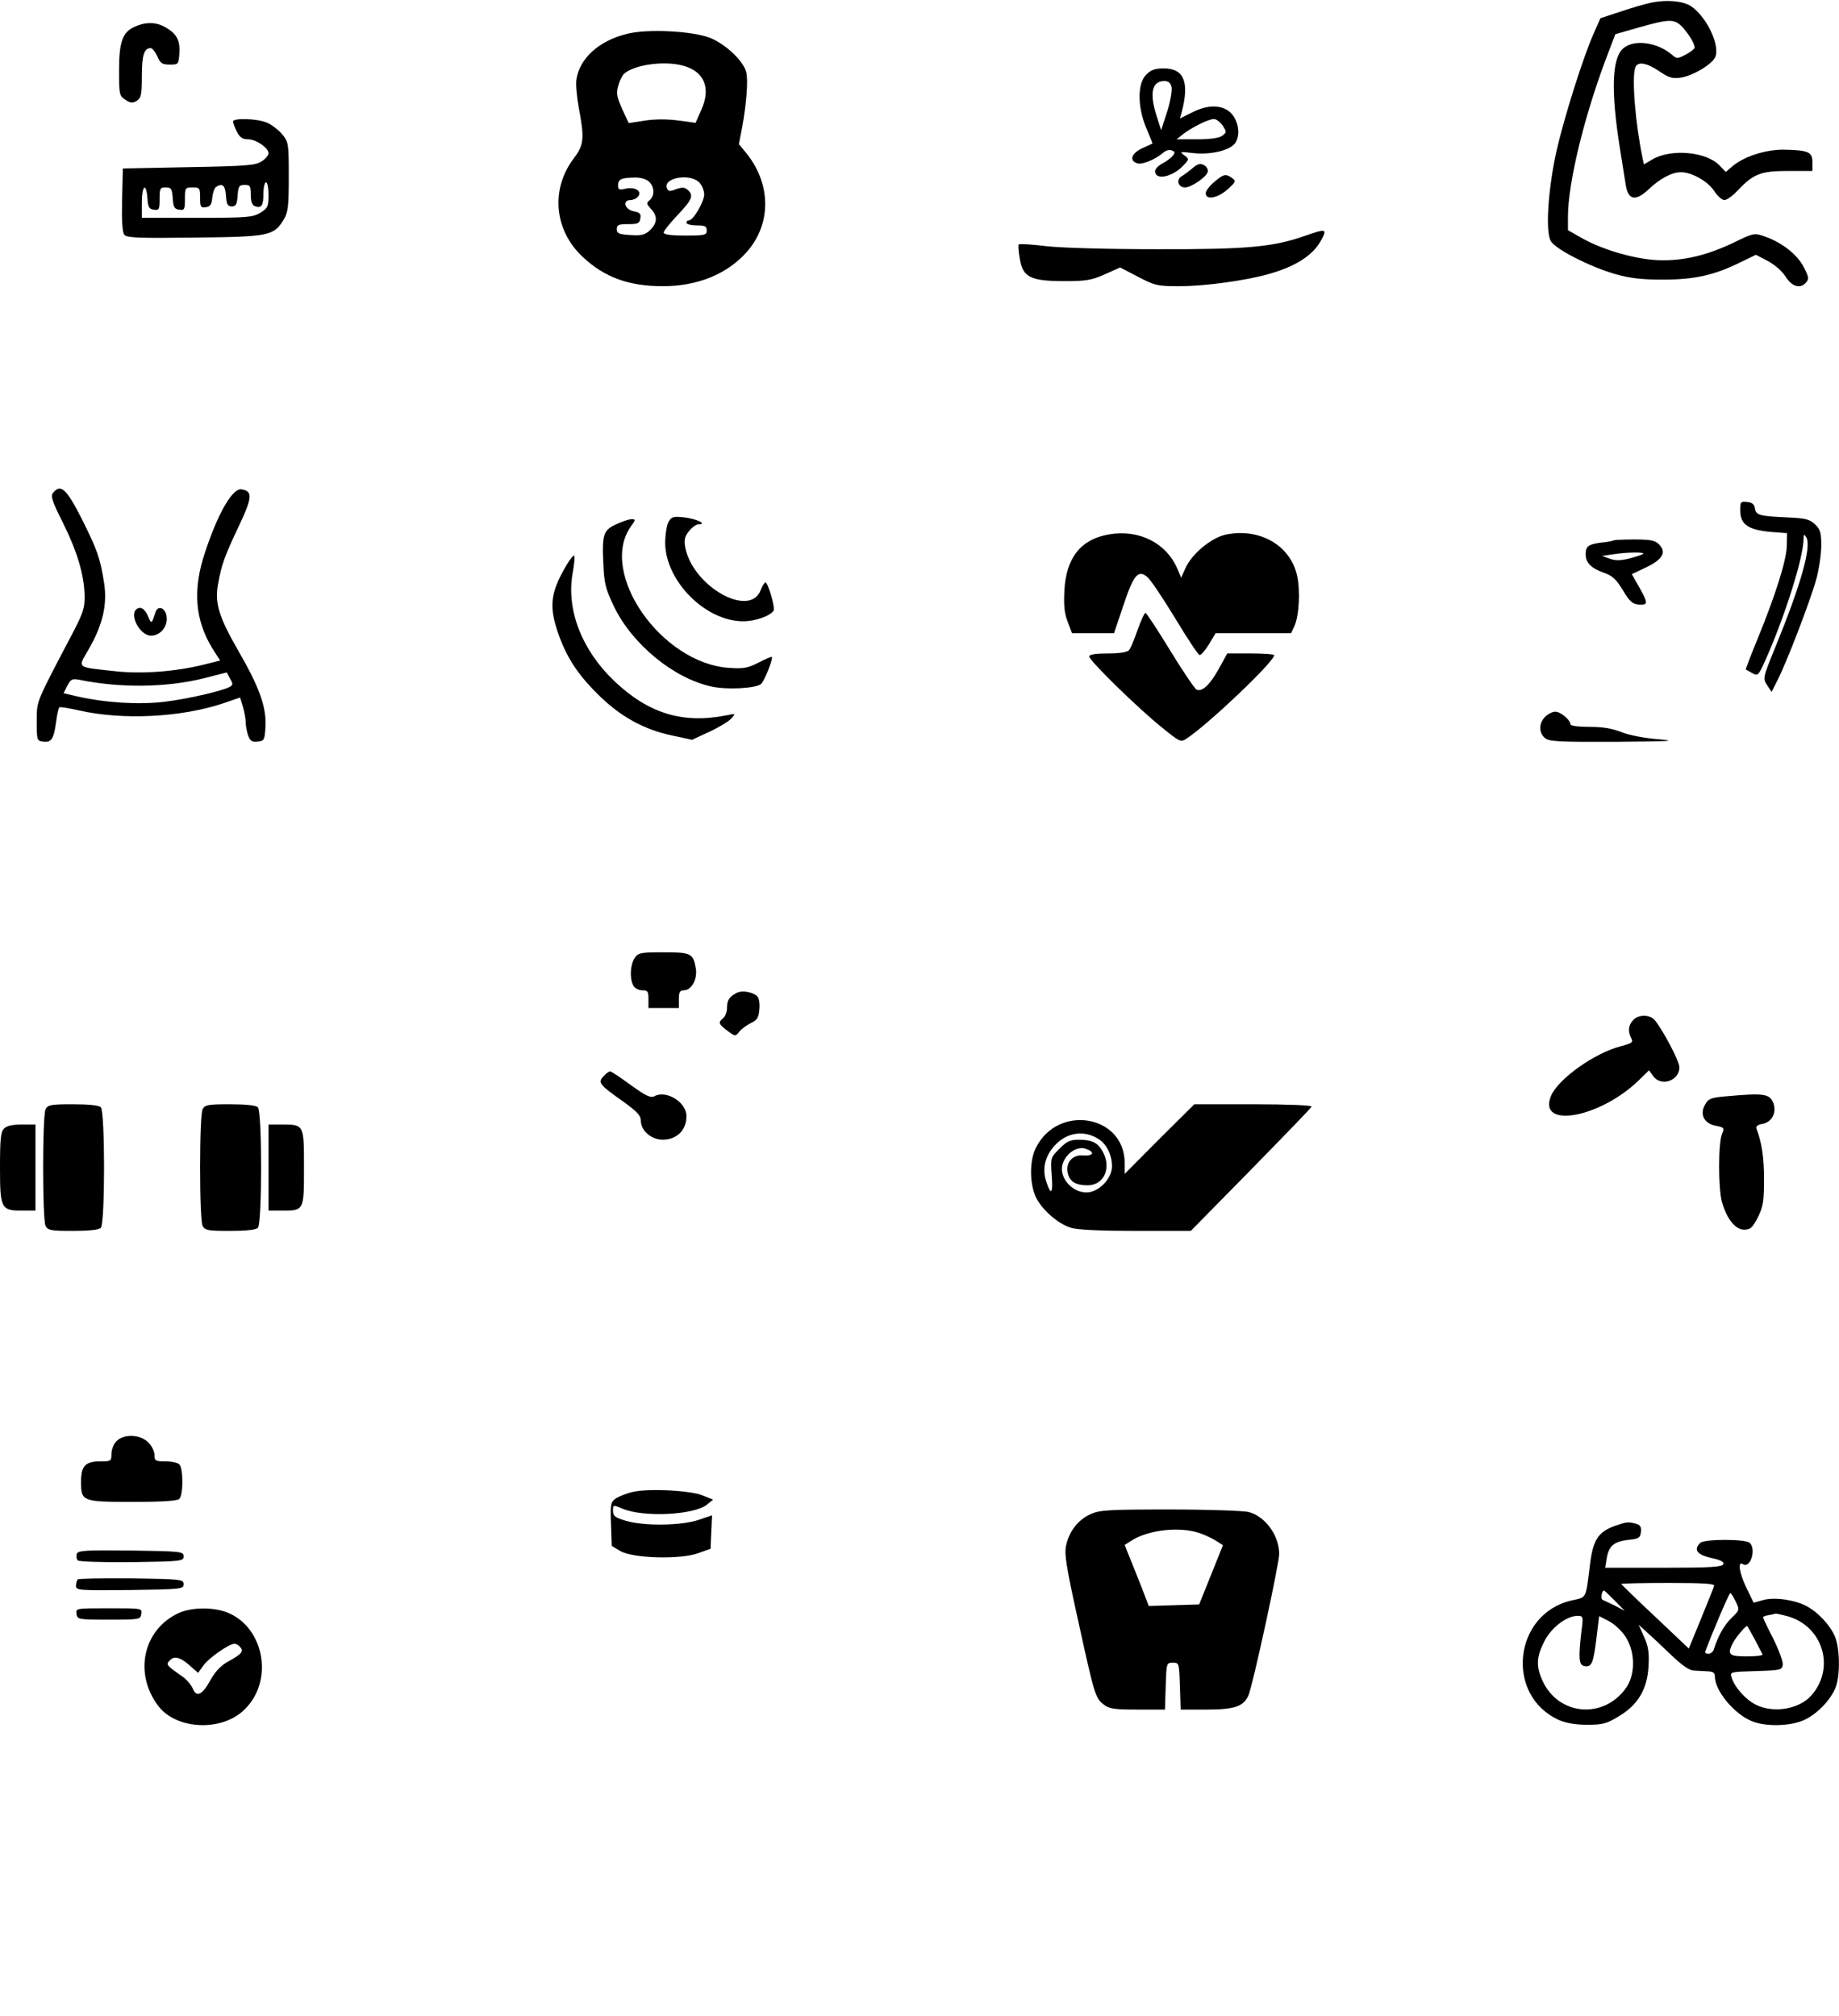 <?xml version="1.0" standalone="no"?>
<!DOCTYPE svg PUBLIC "-//W3C//DTD SVG 20010904//EN"
 "http://www.w3.org/TR/2001/REC-SVG-20010904/DTD/svg10.dtd">
<svg version="1.0" xmlns="http://www.w3.org/2000/svg"
 width="726pt" height="796pt" viewBox="0 0 726 796"
 preserveAspectRatio="xMidYMid meet">
<g transform="translate(0,796) scale(0.1,-0.1)"
fill="#000000" stroke="none">
<path d="M6521 7950 c-25 -5 -80 -21 -124 -36 l-79 -26 -25 -57 c-42 -92 -119
-338 -148 -466 -34 -153 -45 -324 -22 -358 21 -33 156 -101 253 -129 60 -17
105 -22 189 -22 124 0 201 17 303 67 l64 31 46 -24 c27 -14 58 -41 71 -62 26
-41 59 -50 82 -22 11 13 9 23 -11 61 -26 49 -85 95 -152 119 -43 15 -44 15
-128 -26 -113 -53 -211 -74 -314 -66 -90 8 -206 43 -283 87 l-53 30 0 54 c0
130 62 388 149 620 l38 100 94 27 c121 34 139 34 171 1 26 -29 48 -65 48 -81
0 -5 -16 -17 -34 -27 -32 -17 -37 -18 -53 -3 -61 53 -157 65 -198 24 -42 -42
-45 -171 -10 -391 9 -55 19 -120 23 -145 10 -61 39 -66 91 -17 44 42 91 67
127 67 43 0 107 -36 132 -75 12 -19 30 -35 40 -35 9 0 34 18 54 40 61 64 90
75 198 75 l95 0 0 35 c0 40 -16 47 -112 49 -71 1 -156 -26 -202 -64 l-28 -24
-24 25 c-51 55 -191 68 -265 25 l-34 -20 -5 22 c-29 139 -44 322 -29 361 9 24
44 19 94 -15 36 -25 52 -30 82 -26 48 6 126 52 139 81 21 46 -34 161 -96 202
-31 20 -95 26 -154 14z"/>
<path d="M533 7855 c-49 -21 -63 -59 -63 -173 0 -95 1 -100 25 -116 20 -13 28
-14 45 -4 17 11 20 23 20 98 0 83 9 110 35 110 6 0 18 -15 26 -32 12 -28 19
-33 49 -33 34 0 35 1 38 42 4 51 -9 78 -51 103 -37 23 -79 25 -124 5z"/>
<path d="M2474 7826 c-109 -27 -184 -95 -198 -177 -4 -20 1 -71 9 -115 23
-120 20 -147 -19 -198 -93 -122 -79 -284 34 -390 86 -81 182 -116 317 -116
137 0 254 48 331 135 97 110 97 265 1 387 l-32 39 13 67 c17 92 24 186 16 217
-11 45 -83 112 -144 136 -71 27 -249 36 -328 15z m225 -126 c82 -23 108 -88
70 -173 l-23 -52 -67 9 c-43 6 -92 6 -132 0 l-65 -10 -26 56 c-21 48 -24 62
-15 92 5 20 16 41 24 48 43 36 162 51 234 30z m-137 -457 c22 -20 23 -56 3
-73 -14 -12 -13 -15 5 -35 27 -28 25 -56 -4 -84 -19 -18 -33 -22 -77 -19 -46
3 -54 6 -54 23 0 17 7 20 45 20 39 0 45 3 48 23 3 18 -2 23 -27 28 -35 7 -45
44 -12 44 10 0 24 6 30 14 17 21 -11 39 -49 31 -26 -6 -30 -4 -30 13 0 24 12
30 64 31 24 1 47 -6 58 -16z m198 -3 c11 -11 20 -32 20 -48 0 -28 -43 -102
-60 -102 -6 0 -10 -4 -10 -10 0 -5 18 -10 40 -10 33 0 40 -3 40 -20 0 -18 -7
-20 -85 -20 -58 0 -85 4 -85 12 0 6 25 37 55 69 58 61 65 78 39 100 -12 10
-22 10 -45 2 -25 -10 -31 -9 -36 4 -16 41 90 60 127 23z"/>
<path d="M4525 7665 c-35 -34 -35 -126 0 -210 14 -33 25 -60 25 -61 0 -1 -18
-9 -40 -19 -43 -20 -54 -49 -20 -60 19 -6 71 15 102 42 10 9 25 13 34 9 13 -5
14 -9 3 -22 -7 -8 -25 -22 -41 -30 -15 -8 -28 -21 -28 -30 0 -37 68 -24 112
23 23 24 23 25 3 40 -19 14 -16 15 31 9 72 -9 151 10 171 40 22 34 11 93 -22
122 -35 29 -88 29 -149 -2 l-48 -24 6 21 c33 122 11 177 -70 177 -34 0 -51 -6
-69 -25z m100 -48 c3 -12 -4 -56 -17 -97 l-24 -74 -17 53 c-30 93 -20 141 30
141 15 0 24 -7 28 -23z m202 -153 c16 -25 16 -27 -2 -40 -12 -9 -46 -14 -99
-14 l-81 0 25 20 c35 27 101 60 122 60 10 0 25 -12 35 -26z"/>
<path d="M920 7480 c0 -6 7 -24 15 -40 12 -23 23 -30 44 -30 32 0 81 -34 81
-55 0 -8 -12 -23 -27 -32 -24 -16 -60 -19 -288 -23 l-260 -5 -3 -124 c-2 -85
1 -128 9 -138 10 -12 56 -14 278 -11 295 3 312 7 351 71 17 28 20 51 20 169 0
134 -1 137 -27 169 -15 17 -42 38 -60 45 -38 16 -133 19 -133 4z m140 -290 c0
-46 -3 -52 -32 -70 -30 -18 -51 -20 -250 -20 l-218 0 0 60 c0 68 17 82 22 18
2 -36 7 -44 26 -46 20 -3 22 1 22 42 0 42 2 46 24 46 22 0 25 -5 28 -42 2 -36
7 -44 26 -46 20 -3 22 1 22 42 0 44 1 46 30 46 28 0 30 -2 30 -41 0 -36 2 -40
23 -37 17 2 23 11 25 38 2 19 9 38 15 42 25 16 36 7 39 -34 2 -35 7 -43 23
-43 16 0 21 8 23 43 3 37 6 42 28 42 21 0 24 -4 24 -39 0 -26 5 -41 16 -45 26
-10 34 2 34 50 0 24 5 44 10 44 6 0 10 -23 10 -50z"/>
<path d="M4709 7297 c-14 -12 -34 -27 -44 -33 -23 -13 -14 -44 13 -44 26 0 86
42 90 62 2 9 -5 21 -15 26 -14 8 -25 5 -44 -11z"/>
<path d="M4793 7241 c-18 -15 -33 -35 -33 -44 0 -28 46 -20 86 15 33 30 35 33
18 45 -25 18 -34 16 -71 -16z"/>
<path d="M5152 7029 c-124 -44 -228 -54 -582 -53 -191 0 -380 5 -439 12 -57 7
-106 10 -109 7 -3 -2 -1 -28 4 -57 12 -73 42 -88 178 -88 85 0 106 4 158 27
l60 27 71 -37 c67 -35 78 -37 162 -37 99 0 256 21 350 47 109 30 179 75 211
135 24 45 20 46 -64 17z"/>
<path d="M210 6015 c-11 -13 -6 -31 38 -118 57 -115 84 -206 86 -288 1 -48 -6
-68 -40 -135 -157 -299 -148 -278 -149 -362 0 -74 1 -77 24 -80 33 -5 43 9 52
74 4 31 10 58 13 61 2 3 38 -3 78 -12 171 -39 401 -28 569 28 l67 23 11 -37
c6 -20 11 -48 11 -62 0 -14 5 -38 10 -52 8 -21 16 -26 38 -23 25 3 27 6 30 59
4 77 -23 154 -108 301 -77 134 -93 188 -79 263 14 78 27 112 82 228 54 114 55
138 10 145 -35 5 -92 -93 -143 -247 -50 -148 -41 -268 29 -382 l30 -47 -64
-16 c-112 -28 -246 -38 -352 -26 -155 17 -147 10 -102 88 55 96 73 175 60 260
-16 100 -26 128 -88 253 -60 118 -83 140 -113 104z m699 -766 c-27 -16 -167
-49 -261 -60 -100 -12 -232 -4 -346 22 l-51 12 15 30 c14 26 19 28 47 23 160
-33 345 -31 492 6 l90 23 13 -24 c12 -20 12 -25 1 -32z"/>
<path d="M6870 5946 c0 -61 34 -81 145 -88 l40 -3 -1 -51 c-2 -58 -44 -192
-116 -368 -27 -65 -47 -119 -46 -120 2 0 13 -7 26 -14 22 -12 24 -10 53 55 74
166 148 399 149 473 1 22 2 23 11 8 21 -37 -21 -185 -123 -435 -49 -120 -49
-122 -32 -148 l18 -27 24 48 c36 70 129 313 152 396 11 40 20 100 20 134 0 52
-4 64 -25 84 -21 20 -38 24 -107 27 -113 5 -126 9 -130 36 -2 16 -11 23 -30
25 -26 3 -28 1 -28 -32z"/>
<path d="M2639 5899 c-7 -13 -13 -51 -13 -84 2 -150 159 -308 308 -308 48 0
107 21 120 42 7 11 -22 111 -32 111 -4 0 -13 -13 -19 -30 -43 -113 -270 16
-298 170 -5 28 -2 42 15 63 12 15 29 27 38 27 36 0 -7 21 -55 27 -46 5 -52 3
-64 -18z"/>
<path d="M2433 5890 c-51 -23 -57 -40 -51 -158 3 -75 9 -98 42 -167 72 -149
236 -284 386 -316 61 -13 173 -7 194 10 14 12 49 101 43 107 -2 2 -25 -8 -52
-22 -43 -22 -60 -25 -117 -21 -268 18 -517 376 -387 559 19 26 19 28 2 28 -10
0 -37 -9 -60 -20z"/>
<path d="M4378 5850 c-111 -19 -169 -92 -176 -221 -3 -60 0 -91 13 -124 l17
-45 83 0 83 0 37 110 c40 120 58 142 94 112 12 -9 61 -82 109 -161 48 -80 92
-146 97 -147 6 -2 22 17 37 41 l27 45 149 0 149 0 13 28 c19 41 24 143 10 202
-28 119 -150 187 -282 159 -57 -13 -133 -76 -158 -132 l-17 -38 -14 33 c-43
103 -151 159 -271 138z"/>
<path d="M6369 5826 c-2 -2 -22 -6 -45 -8 -54 -7 -64 -14 -64 -47 0 -34 23
-56 76 -74 30 -11 46 -26 71 -68 27 -45 38 -54 63 -56 37 -2 37 5 1 69 l-29
51 57 27 c66 32 81 60 50 91 -15 15 -33 19 -97 19 -43 0 -81 -2 -83 -4z m118
-53 c-4 -3 -28 -11 -54 -18 -36 -9 -56 -9 -78 -1 l-30 11 40 6 c56 9 130 10
122 2z"/>
<path d="M2236 5728 c-62 -106 -69 -159 -35 -261 33 -98 76 -166 159 -248 89
-89 184 -141 298 -164 l74 -16 69 32 c37 17 76 41 86 52 18 20 18 20 -17 13
-174 -35 -309 6 -445 135 -127 121 -189 279 -165 422 7 37 10 71 7 73 -3 3
-17 -14 -31 -38z"/>
<path d="M537 5553 c-26 -26 18 -103 59 -103 36 0 66 35 62 73 -3 36 -34 50
-44 20 -16 -48 -16 -48 -30 -15 -13 30 -32 40 -47 25z"/>
<path d="M4491 5473 c-13 -38 -28 -74 -34 -80 -6 -8 -36 -13 -83 -13 -49 0
-74 -4 -74 -12 0 -16 190 -202 283 -277 76 -62 78 -63 103 -46 85 56 344 302
344 328 0 4 -42 7 -93 7 l-92 0 -33 -60 c-35 -63 -65 -92 -88 -83 -7 3 -54 72
-104 154 -50 82 -94 149 -98 149 -4 0 -18 -30 -31 -67z"/>
<path d="M6100 5130 c-25 -25 -26 -62 -2 -83 16 -15 50 -17 283 -16 211 2 245
3 169 10 -56 4 -118 16 -148 28 -37 15 -75 21 -127 21 -43 0 -75 4 -75 10 0
17 -39 50 -60 50 -11 0 -29 -9 -40 -20z"/>
<path d="M2506 4178 c-18 -26 -21 -80 -6 -109 6 -11 21 -19 35 -19 22 0 25 -4
25 -35 l0 -35 60 0 60 0 0 35 c0 28 4 35 20 35 30 0 54 44 47 86 -10 60 -19
64 -128 64 -90 0 -99 -2 -113 -22z"/>
<path d="M2905 4038 c-27 -15 -35 -28 -35 -59 0 -15 -7 -32 -15 -39 -21 -17
-19 -23 17 -50 31 -23 31 -23 47 -3 9 11 30 26 46 34 25 12 30 21 33 55 2 25
-2 45 -10 52 -22 17 -62 23 -83 10z"/>
<path d="M6447 3932 c-19 -21 -21 -45 -7 -72 8 -15 3 -19 -38 -30 -105 -26
-250 -129 -279 -197 -54 -131 191 -88 345 60 l42 41 16 -22 c30 -44 104 -20
104 34 0 24 -65 147 -98 187 -20 22 -64 22 -85 -1z"/>
<path d="M2386 3714 c-28 -28 -24 -34 78 -106 52 -38 66 -53 66 -73 0 -40 42
-75 87 -75 56 1 93 38 93 93 0 55 -79 104 -126 79 -15 -8 -33 0 -94 44 -41 30
-77 54 -81 54 -4 0 -15 -7 -23 -16z"/>
<path d="M6810 3631 c-56 -5 -66 -9 -79 -33 -22 -38 -3 -75 43 -83 33 -7 34
-8 24 -33 -15 -36 -15 -216 0 -268 19 -67 53 -109 87 -109 26 0 33 7 55 49 21
43 24 64 24 150 0 87 -9 146 -30 200 -3 9 6 16 26 19 36 8 54 44 41 81 -15 38
-36 41 -191 27z"/>
<path d="M180 3581 c-13 -26 -13 -436 0 -462 10 -17 22 -19 108 -19 63 0 102
4 110 12 17 17 17 459 0 476 -8 8 -47 12 -110 12 -86 0 -98 -2 -108 -19z"/>
<path d="M800 3581 c-6 -12 -10 -104 -10 -231 0 -127 4 -219 10 -231 10 -17
22 -19 108 -19 63 0 102 4 110 12 17 17 17 459 0 476 -8 8 -47 12 -110 12 -86
0 -98 -2 -108 -19z"/>
<path d="M4577 3463 l-137 -138 0 43 c0 189 -262 235 -350 61 -26 -50 -26
-140 -1 -195 23 -49 88 -107 140 -122 24 -8 120 -12 255 -12 l217 0 237 241
c130 133 239 245 240 250 2 5 -97 9 -230 9 l-233 0 -138 -137z m-239 -1 c31
-20 52 -63 52 -107 0 -42 -40 -90 -84 -101 -63 -15 -131 54 -110 113 14 41 58
69 91 57 37 -13 30 -29 -11 -26 -43 4 -71 -30 -60 -72 8 -32 31 -46 78 -46 63
0 94 66 61 130 -19 37 -43 50 -95 50 -35 0 -48 -6 -77 -35 -35 -35 -36 -36
-31 -105 6 -74 -3 -83 -22 -24 -16 48 -5 98 32 139 47 54 118 65 176 27z"/>
<path d="M16 3504 c-13 -12 -16 -41 -16 -153 0 -163 4 -171 88 -171 l52 0 0
170 0 170 -54 0 c-36 0 -60 -5 -70 -16z"/>
<path d="M1060 3350 l0 -170 51 0 c90 0 89 -1 89 170 0 171 1 170 -89 170
l-51 0 0 -170z"/>
<path d="M460 2270 c-11 -11 -20 -33 -20 -50 0 -29 -2 -30 -44 -30 -59 0 -76
-18 -76 -80 0 -78 4 -80 204 -80 120 0 176 4 184 12 16 16 16 120 0 136 -7 7
-31 12 -55 12 -39 0 -43 2 -43 25 0 14 -11 37 -25 50 -31 32 -96 34 -125 5z"/>
<path d="M2501 2070 c-24 -5 -54 -17 -68 -25 -22 -15 -24 -21 -21 -102 l3 -87
34 -20 c49 -29 235 -34 306 -9 l50 18 3 66 3 66 -53 -18 c-68 -23 -214 -25
-286 -4 -44 13 -52 19 -52 40 0 24 0 24 38 8 84 -35 283 -25 334 17 l23 19
-40 16 c-47 20 -208 29 -274 15z"/>
<path d="M4304 1981 c-48 -22 -83 -67 -95 -122 -8 -33 0 -84 46 -292 66 -301
69 -311 102 -337 22 -17 41 -20 134 -20 l108 0 3 93 c3 91 3 92 28 92 25 0 25
-1 28 -92 l3 -93 100 0 c113 0 149 12 168 57 18 44 121 519 121 557 0 73 -54
148 -120 166 -19 5 -159 10 -310 10 -247 0 -279 -2 -316 -19z m434 -75 c22 -8
52 -22 65 -31 l25 -16 -47 -117 -47 -117 -100 -3 -99 -3 -26 68 c-15 37 -36
92 -48 120 l-21 53 25 16 c67 44 194 58 273 30z"/>
<path d="M6377 1936 c-69 -25 -89 -56 -101 -161 -16 -130 -12 -121 -71 -134
-230 -52 -265 -375 -51 -472 27 -12 65 -19 111 -19 62 0 77 4 125 33 76 45
113 107 118 197 3 53 0 78 -17 116 l-22 49 33 -30 c18 -16 61 -56 95 -89 43
-41 71 -61 90 -62 16 -1 40 -2 56 -3 20 -1 27 -6 27 -21 0 -55 75 -146 144
-175 56 -24 157 -21 211 5 50 24 101 77 121 126 19 45 18 156 -2 202 -19 46
-68 98 -115 122 -47 24 -126 35 -170 22 l-36 -10 -30 62 c-27 57 -34 104 -12
90 29 -18 53 58 27 84 -16 16 -180 16 -196 0 -27 -27 -13 -46 42 -59 39 -8 53
-16 49 -25 -4 -11 -50 -14 -235 -14 l-231 0 6 37 c8 49 28 66 84 73 43 4 48 8
51 31 2 20 -2 28 -20 33 -31 8 -37 7 -81 -8z m390 -238 c-2 -7 -26 -66 -52
-130 l-48 -117 -133 126 c-74 69 -134 128 -134 129 0 2 84 4 186 4 145 0 185
-3 181 -12z m-392 -58 l39 -40 -38 20 c-22 10 -43 21 -49 23 -9 3 -4 37 6 37
1 0 20 -18 42 -40z m477 -3 c16 -33 16 -34 -16 -65 -29 -28 -53 -70 -70 -124
-3 -10 -13 -18 -22 -18 -8 0 -14 4 -12 9 26 71 94 231 99 231 3 0 12 -15 21
-33z m203 -58 c141 -38 192 -204 96 -313 -48 -55 -151 -72 -221 -36 -40 21
-83 69 -94 107 -7 22 -5 22 96 25 97 3 103 4 106 25 2 11 -15 57 -37 102 -23
44 -41 83 -41 85 0 3 10 7 23 9 12 2 24 5 27 6 3 0 23 -4 45 -10z m-812 -61
c-12 -105 -10 -132 11 -136 29 -6 36 9 48 106 l11 91 39 -20 c21 -11 50 -38
65 -61 38 -57 40 -147 4 -200 -88 -128 -269 -113 -332 27 -25 55 -24 92 7 153
27 55 88 102 132 102 22 0 23 -2 15 -62z m684 -30 c15 -29 29 -56 31 -60 2 -5
-26 -8 -62 -8 -71 0 -78 7 -55 53 11 21 49 67 56 67 1 0 15 -24 30 -52z"/>
<path d="M303 1825 c-3 -9 -1 -21 4 -26 5 -5 93 -8 214 -7 196 3 204 4 204 23
0 19 -8 20 -208 23 -182 2 -208 0 -214 -13z"/>
<path d="M307 1724 c-4 -4 -7 -16 -7 -26 0 -17 11 -18 213 -16 204 3 212 4
212 23 0 19 -8 20 -206 23 -113 1 -208 -1 -212 -4z"/>
<path d="M302 1588 c3 -22 6 -23 128 -23 122 0 125 1 128 23 3 22 3 22 -128
22 -131 0 -131 0 -128 -22z"/>
<path d="M705 1591 c-140 -65 -178 -238 -80 -367 71 -93 248 -102 338 -16 125
118 77 343 -82 391 -56 16 -130 13 -176 -8z m244 -135 c14 -17 5 -27 -53 -59
-26 -15 -48 -39 -66 -72 -31 -57 -55 -68 -69 -32 -6 14 -22 33 -36 44 -71 50
-71 50 -54 68 19 19 44 11 87 -29 l24 -21 21 29 c21 30 102 86 123 86 6 0 17
-6 23 -14z"/>
</g>
</svg>
